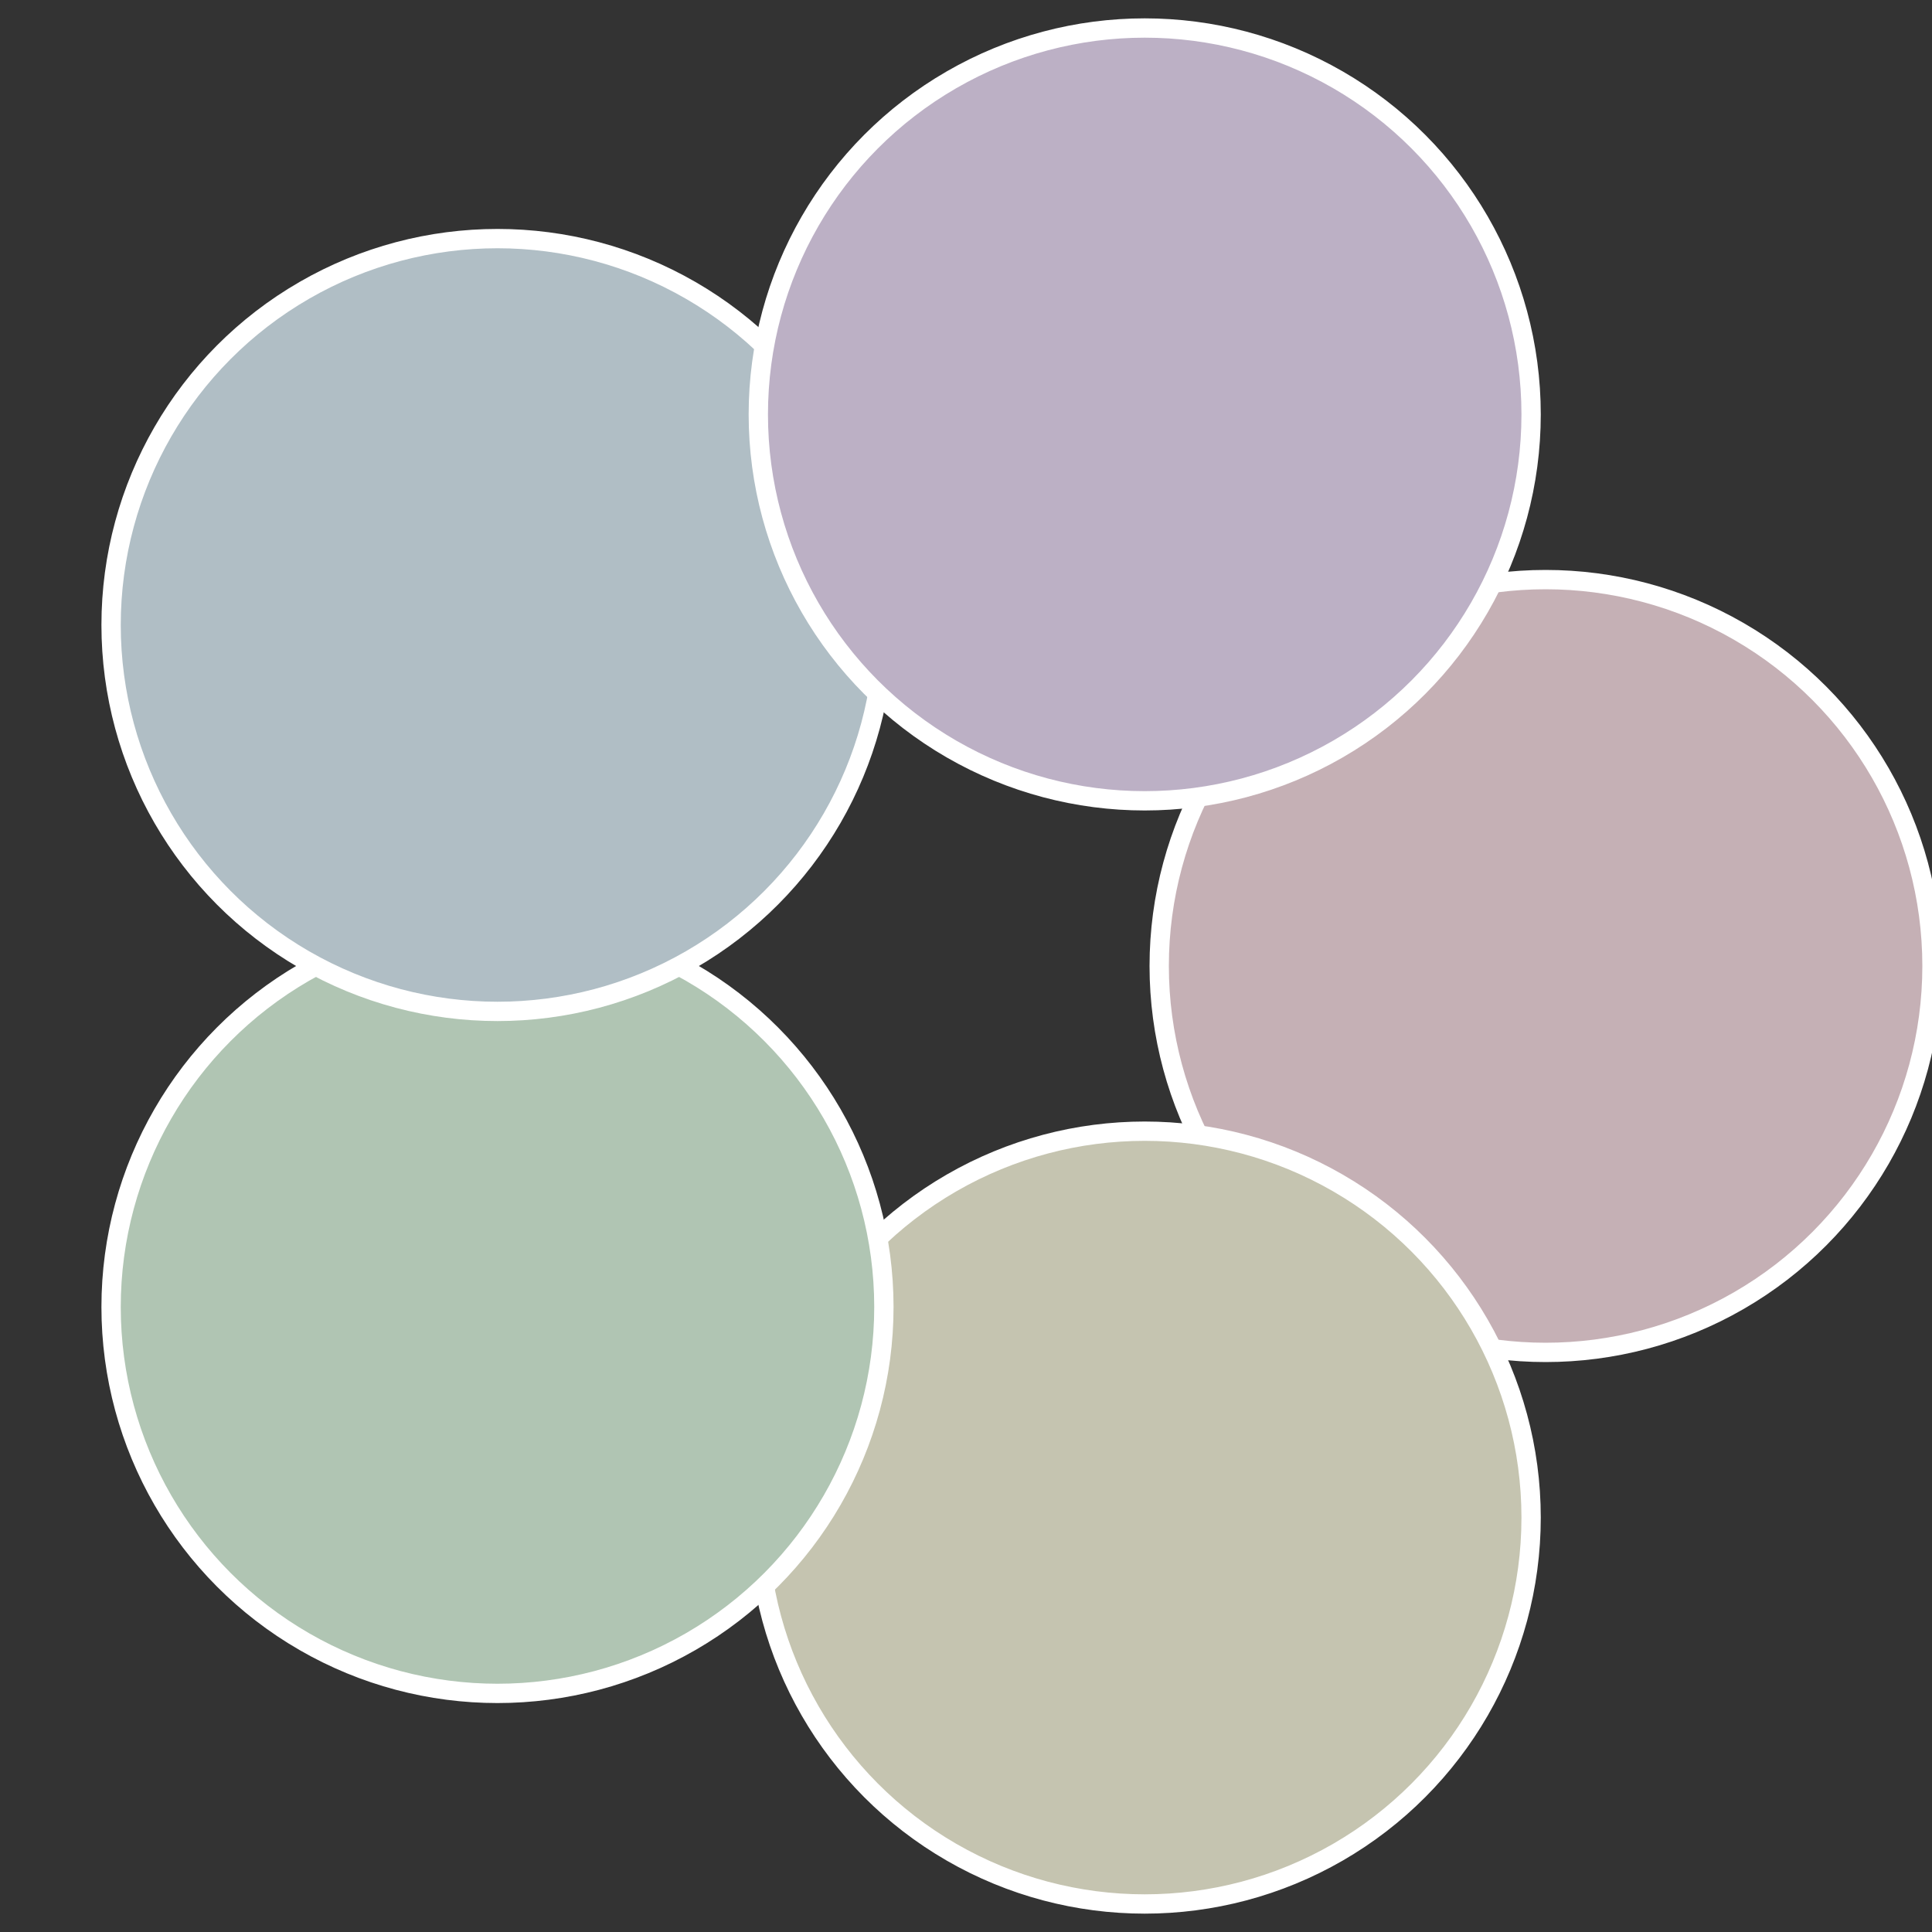 <?xml version="1.0" standalone="no"?>
<svg width="500" height="500" viewBox="-1 -1 2 2" xmlns="http://www.w3.org/2000/svg">
 
                <rect x="-1" y="-1" width="2" height="2" fill="#333333" stroke="none"/>
 
                <circle cx="0.6" cy="0" r="0.4" fill="#c5b0b5" stroke="#fff" stroke-width="1%" />
             
                <circle cx="0.185" cy="0.571" r="0.4" fill="#c5c4b0" stroke="#fff" stroke-width="1%" />
             
                <circle cx="-0.485" cy="0.353" r="0.4" fill="#b0c5b3" stroke="#fff" stroke-width="1%" />
             
                <circle cx="-0.485" cy="-0.353" r="0.4" fill="#b0bec5" stroke="#fff" stroke-width="1%" />
             
                <circle cx="0.185" cy="-0.571" r="0.4" fill="#bcb0c5" stroke="#fff" stroke-width="1%" />
            </svg>
